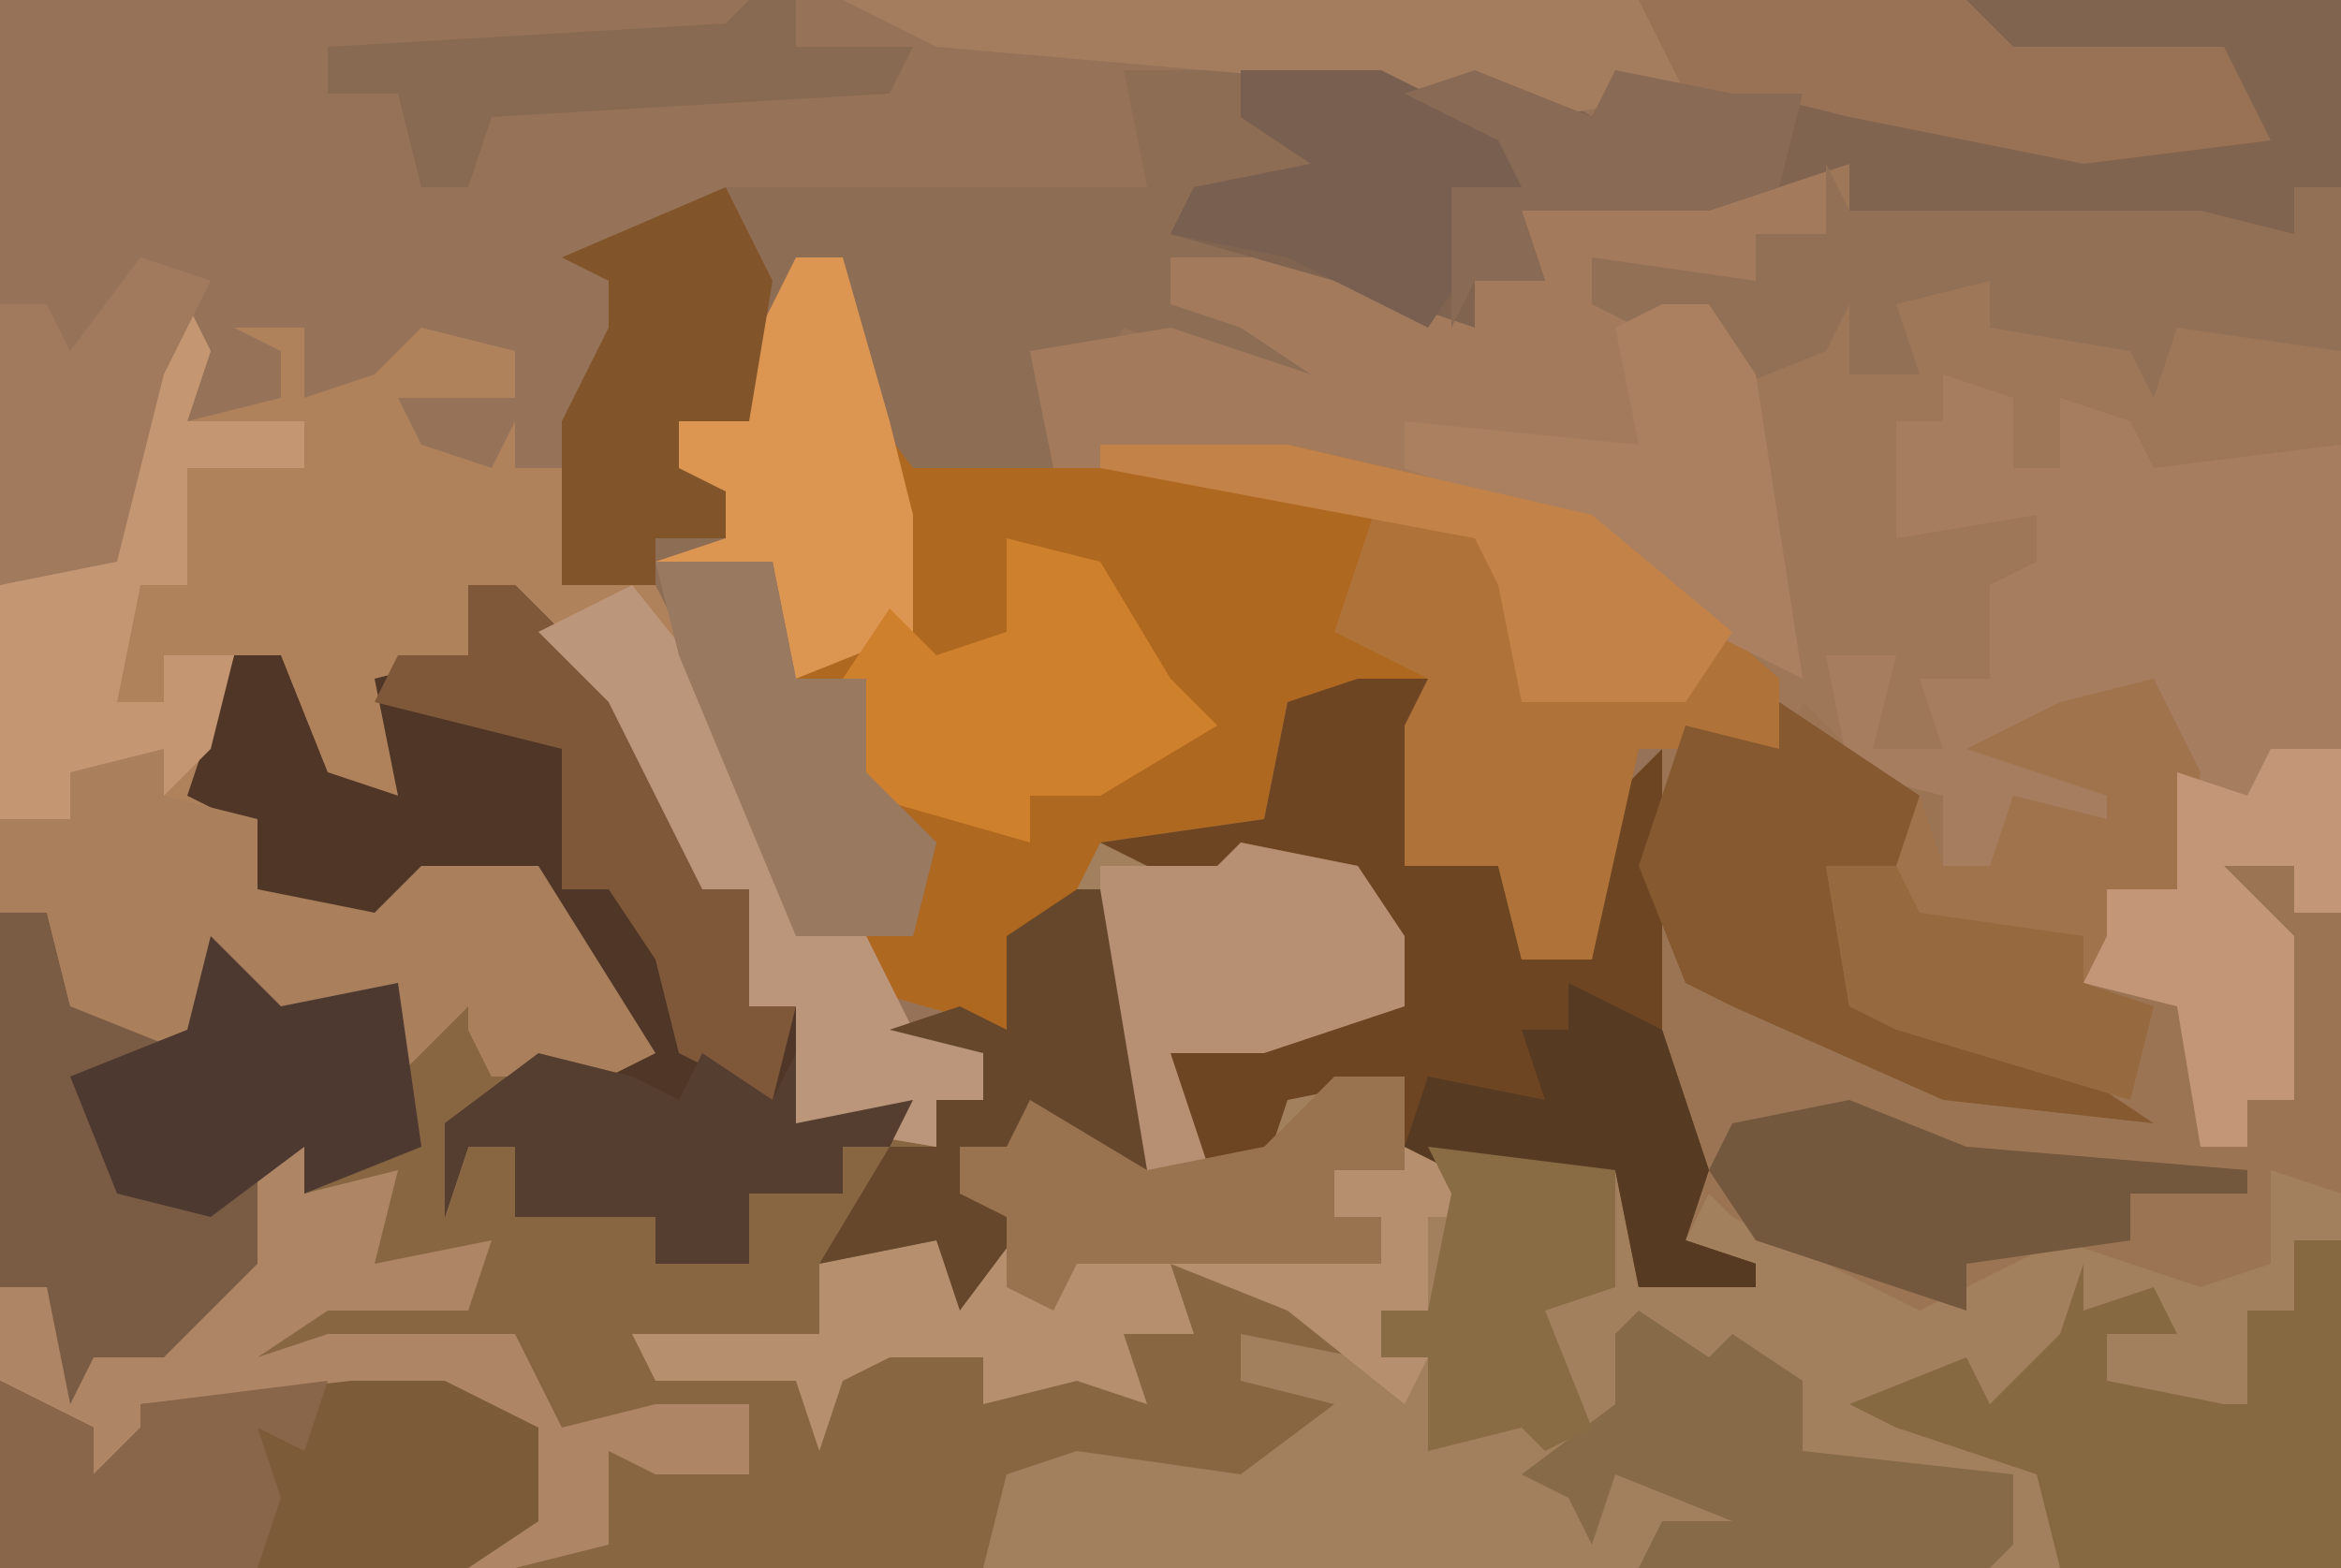 <?xml version="1.0" encoding="UTF-8"?>
<svg version="1.1" xmlns="http://www.w3.org/2000/svg" width="100" height="67">
<path d="M0,0 L100,0 L100,67 L0,67 Z " fill="#967358" transform="translate(0,0)"/>
<path d="M0,0 L2,0 L7,5 L10,11 L10,13 L12,13 L12,18 L14,18 L14,23 L19,22 L20,22 L22,22 L22,20 L18,19 L21,18 L23,19 L23,15 L27,11 L34,10 L35,5 L41,4 L41,10 L40,12 L44,12 L45,16 L48,16 L49,9 L52,6 L56,7 L57,5 L60,8 L63,9 L63,12 L65,12 L66,9 L70,10 L70,9 L64,7 L68,5 L73,4 L74,11 L71,14 L73,16 L69,17 L73,18 L74,24 L76,24 L76,22 L78,22 L77,16 L75,12 L78,12 L78,14 L80,14 L80,42 L-20,42 L-20,14 L-18,14 L-17,18 L-12,19 L-10,15 L-8,18 L-3,17 L-2,19 L3,16 L1,20 L7,20 L3,14 L3,12 L-3,14 L-7,14 L-9,13 L-10,10 L-12,9 L-10,3 L-8,3 L-6,8 L-3,9 L-4,4 L0,3 Z " fill="#A2805D" transform="translate(20,25)"/>
<path d="M0,0 L3,0 L3,2 L18,2 L22,3 L22,1 L24,1 L24,32 L22,32 L22,30 L19,30 L22,33 L22,40 L20,40 L20,42 L18,42 L17,36 L13,35 L14,33 L14,31 L17,31 L17,25 L16,23 L9,25 L16,26 L14,30 L10,28 L9,30 L7,30 L7,27 L3,26 L1,24 L-4,25 L-6,25 L-8,34 L-11,34 L-12,30 L-16,30 L-16,24 L-15,22 L-21,23 L-22,28 L-29,29 L-31,33 L-33,33 L-33,37 L-40,35 L-40,33 L-37,32 L-37,29 L-40,26 L-39,22 L-42,22 L-43,17 L-48,17 L-45,16 L-45,14 L-48,13 L-47,10 L-45,10 L-42,4 L-40,4 L-38,11 L-37,12 L-32,12 L-32,8 L-26,7 L-20,9 L-23,7 L-26,6 L-26,4 L-19,4 L-13,7 L-13,5 L-11,4 L-11,2 L-9,1 L-2,1 Z " fill="#9E7658" transform="translate(76,7)"/>
<path d="M0,0 L2,0 L7,5 L10,11 L10,13 L12,13 L12,18 L14,18 L14,23 L19,22 L20,22 L22,22 L22,20 L18,19 L21,18 L23,19 L23,15 L27,13 L29,25 L25,24 L21,24 L21,26 L24,27 L21,31 L20,28 L15,29 L15,32 L8,33 L14,34 L15,34 L18,33 L19,30 L19,32 L23,33 L22,35 L27,33 L27,31 L30,31 L30,29 L37,31 L38,33 L33,32 L33,34 L37,35 L33,38 L26,37 L23,38 L22,42 L-20,42 L-20,14 L-18,14 L-17,18 L-12,19 L-10,15 L-8,18 L-3,17 L-2,19 L3,16 L1,20 L7,20 L3,14 L3,12 L-3,14 L-7,14 L-9,13 L-10,10 L-12,9 L-10,3 L-8,3 L-6,8 L-3,9 L-4,4 L0,3 Z " fill="#886642" transform="translate(20,25)"/>
<path d="M0,0 L3,0 L3,6 L2,8 L6,8 L7,12 L10,12 L11,5 L14,2 L18,3 L19,1 L22,4 L25,5 L25,8 L27,8 L28,5 L32,6 L32,5 L26,3 L30,1 L35,0 L36,7 L33,10 L35,12 L31,13 L35,14 L36,20 L38,20 L38,18 L40,18 L39,12 L37,8 L40,8 L40,10 L42,10 L42,22 L39,21 L39,25 L36,26 L30,24 L26,26 L24,27 L16,23 L15,22 L14,24 L17,25 L17,26 L12,26 L11,21 L6,22 L2,20 L2,17 L-3,18 L-4,21 L-7,21 L-8,16 L-2,14 L2,14 L-1,8 L-7,9 L-11,7 L-4,6 L-3,1 Z " fill="#9B7453" transform="translate(58,29)"/>
<path d="M0,0 L2,0 L4,7 L5,8 L21,8 L34,11 L42,18 L42,21 L36,21 L34,30 L31,30 L30,26 L26,26 L26,20 L27,18 L21,19 L20,24 L13,25 L11,29 L9,29 L9,33 L2,31 L2,29 L5,28 L5,25 L2,22 L3,18 L0,18 L-1,13 L-6,13 L-3,12 L-3,10 L-6,9 L-5,6 L-3,6 Z " fill="#AF681F" transform="translate(34,11)"/>
<path d="M0,0 L16,0 L16,8 L14,8 L14,10 L-3,10 L-5,9 L-5,7 L-11,9 L-19,9 L-18,12 L-21,12 L-21,14 L-27,12 L-34,11 L-34,13 L-28,14 L-28,17 L-36,14 L-37,16 L-40,15 L-39,20 L-45,20 L-48,16 L-48,11 L-51,14 L-53,18 L-55,18 L-55,20 L-53,21 L-53,23 L-51,24 L-50,29 L-47,29 L-47,33 L-44,36 L-45,40 L-50,40 L-55,28 L-56,25 L-60,25 L-60,18 L-58,14 L-58,12 L-60,11 L-53,8 L-35,8 L-36,3 L-19,3 L-16,5 L-15,3 L-10,4 L-7,4 L-2,4 L5,6 L13,6 L10,3 L2,3 Z " fill="#8E6D55" transform="translate(84,0)"/>
<path d="M0,0 L1,2 L0,5 L4,4 L4,2 L2,1 L5,1 L5,4 L8,3 L10,1 L14,2 L14,4 L9,4 L10,6 L13,7 L14,5 L14,7 L16,7 L16,12 L20,12 L25,22 L27,26 L29,27 L31,31 L34,32 L34,34 L32,34 L32,36 L26,35 L26,30 L24,30 L24,25 L22,25 L18,17 L14,14 L14,12 L12,12 L12,15 L9,16 L10,18 L9,21 L5,20 L4,15 L2,15 L1,19 L0,21 L3,22 L3,25 L8,26 L10,24 L15,24 L20,32 L18,33 L13,33 L12,31 L12,30 L9,33 L9,29 L4,31 L2,28 L0,32 L-5,30 L-6,26 L-8,26 L-8,12 L-4,11 L-1,1 Z " fill="#B0825C" transform="translate(8,13)"/>
<path d="M0,0 L3,1 L3,4 L5,4 L5,1 L8,2 L9,4 L17,3 L17,23 L15,23 L15,21 L12,21 L15,24 L15,31 L13,31 L13,33 L11,33 L10,27 L6,26 L7,24 L7,22 L10,22 L10,16 L9,14 L2,16 L9,17 L7,21 L3,19 L2,21 L0,21 L0,18 L-4,17 L-5,12 L-2,12 L-3,16 L0,16 L-1,13 L2,13 L2,9 L4,8 L4,6 L-2,7 L-2,2 L0,2 Z " fill="#A77D5F" transform="translate(83,16)"/>
<path d="M0,0 L2,0 L7,5 L10,11 L10,13 L12,13 L12,18 L14,18 L14,23 L19,22 L18,24 L16,24 L16,26 L12,26 L12,29 L8,29 L8,27 L2,27 L2,24 L0,24 L-1,27 L-1,23 L3,20 L7,20 L3,14 L3,12 L-3,14 L-7,14 L-9,13 L-10,10 L-12,9 L-10,3 L-8,3 L-6,8 L-3,9 L-4,4 L0,3 Z " fill="#503626" transform="translate(20,25)"/>
<path d="M0,0 L5,1 L7,4 L7,7 L1,9 L-3,9 L-2,14 L1,13 L4,10 L7,10 L10,16 L8,16 L8,20 L6,20 L6,22 L8,22 L7,24 L2,20 L-3,18 L-2,21 L-5,21 L-4,24 L-7,23 L-11,24 L-11,22 L-15,22 L-17,23 L-18,26 L-19,23 L-25,23 L-26,21 L-18,21 L-18,18 L-13,17 L-12,19 L-10,16 L-12,15 L-12,13 L-10,13 L-9,11 L-5,13 L-6,7 L-6,1 L-1,1 Z " fill="#B6906E" transform="translate(53,36)"/>
<path d="M0,0 L2,0 L2,2 L6,1 L5,5 L10,4 L9,7 L3,7 L0,9 L3,8 L11,8 L13,12 L17,11 L21,11 L21,14 L17,14 L15,13 L15,17 L11,18 L-11,18 L-11,6 L-9,6 L-8,4 L-7,9 L-2,5 L0,5 Z " fill="#AE8565" transform="translate(11,49)"/>
<path d="M0,0 L2,0 L2,3 L-1,3 L-1,5 L-8,4 L-8,6 L-3,6 L-1,9 L1,22 L-3,20 L-8,16 L-21,13 L-31,13 L-32,8 L-26,7 L-20,9 L-23,7 L-26,6 L-26,4 L-19,4 L-13,7 L-13,5 L-11,4 L-11,2 L-9,1 L-2,1 Z " fill="#A37A5C" transform="translate(76,7)"/>
<path d="M0,0 L16,0 L16,8 L14,8 L14,10 L-3,10 L-5,9 L-5,7 L-11,9 L-19,9 L-18,12 L-21,12 L-21,14 L-27,12 L-34,10 L-33,8 L-28,7 L-31,5 L-31,3 L-19,3 L-16,5 L-15,3 L-10,4 L-7,4 L-2,4 L5,6 L13,6 L10,3 L2,3 Z " fill="#806450" transform="translate(84,0)"/>
<path d="M0,0 L3,0 L3,6 L2,8 L6,8 L7,12 L10,12 L11,5 L13,3 L13,15 L15,21 L14,24 L17,25 L17,26 L12,26 L11,21 L6,22 L2,20 L2,17 L-3,18 L-4,21 L-7,21 L-8,16 L-2,14 L2,14 L-1,8 L-7,9 L-11,7 L-4,6 L-3,1 Z " fill="#6D4522" transform="translate(58,29)"/>
<path d="M0,0 L8,0 L21,3 L29,10 L29,13 L23,13 L21,22 L18,22 L17,18 L13,18 L13,12 L14,10 L10,8 L12,2 L0,1 Z " fill="#AF7239" transform="translate(47,19)"/>
<path d="M0,0 L48,0 L50,2 L59,2 L61,6 L53,7 L43,5 L39,4 L34,5 L29,4 L19,3 L4,2 Z " fill="#997255" transform="translate(36,0)"/>
<path d="M0,0 L2,0 L3,4 L8,5 L10,1 L12,4 L17,3 L18,10 L13,12 L13,10 L11,10 L11,15 L7,19 L4,19 L3,21 L2,16 L0,16 Z " fill="#7A5B44" transform="translate(0,39)"/>
<path d="M0,0 L5,1 L5,3 L9,4 L9,7 L14,8 L16,6 L21,6 L26,14 L24,15 L19,15 L18,13 L18,12 L15,15 L15,11 L10,13 L8,10 L6,14 L1,12 L0,8 L-2,8 L-2,4 L1,4 Z " fill="#A97F5C" transform="translate(2,31)"/>
<path d="M0,0 L2,4 L1,9 L-1,10 L1,12 L-3,13 L0,14 L-1,18 L-11,15 L-13,14 L-14,8 L-11,8 L-10,5 L-9,8 L-7,8 L-6,5 L-2,6 L-2,5 L-8,3 L-4,1 Z " fill="#A0734D" transform="translate(92,29)"/>
<path d="M0,0 L4,2 L4,4 L6,2 L6,1 L15,0 L19,0 L23,2 L23,6 L20,8 L0,8 Z " fill="#7C5B39" transform="translate(0,59)"/>
<path d="M0,0 L1,2 L16,2 L20,3 L20,1 L22,1 L22,8 L15,7 L14,10 L13,8 L7,7 L7,5 L3,6 L4,9 L1,9 L1,6 L0,8 L-5,10 L-5,6 L-8,7 L-10,6 L-10,4 L-3,5 L-3,3 L0,3 Z " fill="#927056" transform="translate(78,7)"/>
<path d="M0,0 L2,0 L2,14 L-10,14 L-11,10 L-17,8 L-19,7 L-14,5 L-13,7 L-12,6 L-10,4 L-9,1 L-9,3 L-6,2 L-5,4 L-8,4 L-8,6 L-3,7 L-2,7 L-2,3 L0,3 Z " fill="#866941" transform="translate(98,53)"/>
<path d="M0,0 L6,4 L5,7 L2,7 L3,13 L13,16 L16,18 L7,17 L-2,13 L-4,12 L-6,7 L-4,1 L0,2 Z " fill="#865930" transform="translate(76,30)"/>
<path d="M0,0 L3,2 L4,1 L7,3 L7,6 L16,7 L16,10 L15,11 L0,11 L1,9 L4,9 L-1,7 L-2,10 L-3,8 L-5,7 L-1,4 L-1,1 Z " fill="#876A48" transform="translate(70,56)"/>
<path d="M0,0 L5,1 L7,4 L7,7 L1,9 L-3,9 L-1,15 L-4,15 L-6,8 L-6,1 L-1,1 Z " fill="#B79073" transform="translate(53,36)"/>
<path d="M0,0 L2,0 L4,7 L5,11 L5,16 L0,18 L-1,13 L-6,13 L-3,12 L-3,10 L-6,9 L-5,6 L-3,6 Z " fill="#DC9651" transform="translate(34,11)"/>
<path d="M0,0 L4,1 L7,6 L9,8 L4,11 L1,11 L1,13 L-6,11 L-7,6 L-5,3 L-3,5 L0,4 Z " fill="#CF802C" transform="translate(43,23)"/>
<path d="M0,0 L2,0 L4,3 L6,16 L2,14 L-3,10 L-11,7 L-11,5 L-1,6 L-2,1 Z " fill="#AB8060" transform="translate(71,13)"/>
<path d="M0,0 L2,0 L7,5 L10,11 L10,13 L12,13 L12,18 L14,18 L13,22 L9,20 L8,16 L6,13 L4,13 L4,7 L-4,5 L-3,3 L0,3 Z " fill="#7E5839" transform="translate(20,25)"/>
<path d="M0,0 L3,3 L8,2 L9,9 L4,11 L4,9 L0,12 L-4,11 L-6,6 L-1,4 Z " fill="#4D392F" transform="translate(9,40)"/>
<path d="M0,0 L34,0 L36,4 L30,5 L27,4 L4,2 Z " fill="#A47C5E" transform="translate(36,0)"/>
<path d="M0,0 L4,5 L7,14 L10,15 L12,19 L15,20 L15,22 L13,22 L13,24 L7,23 L7,18 L5,18 L5,13 L3,13 L-1,5 L-4,2 Z " fill="#BC967B" transform="translate(27,25)"/>
<path d="M0,0 L1,2 L0,5 L5,5 L5,7 L0,7 L0,12 L-2,12 L-3,17 L-1,17 L-1,15 L2,15 L1,19 L-1,21 L-1,19 L-5,20 L-5,22 L-8,22 L-8,12 L-4,11 L-1,1 Z " fill="#C59672" transform="translate(8,13)"/>
<path d="M0,0 L4,1 L6,2 L7,0 L10,2 L11,0 L11,3 L16,2 L15,4 L13,4 L13,6 L9,6 L9,9 L5,9 L5,7 L-1,7 L-1,4 L-3,4 L-4,7 L-4,3 Z " fill="#553E30" transform="translate(23,45)"/>
<path d="M0,0 L5,0 L6,5 L9,5 L9,9 L12,12 L11,16 L6,16 L1,4 Z " fill="#9A7961" transform="translate(28,24)"/>
<path d="M0,0 L2,4 L1,10 L-2,10 L-2,12 L0,13 L0,15 L-3,15 L-3,17 L-7,17 L-7,10 L-5,6 L-5,4 L-7,3 Z " fill="#825429" transform="translate(31,8)"/>
<path d="M0,0 L1,0 L3,12 L-1,11 L-5,11 L-5,13 L-2,14 L-5,18 L-6,15 L-11,16 L-8,11 L-6,11 L-6,9 L-4,9 L-4,7 L-8,6 L-5,5 L-3,6 L-3,2 Z " fill="#66472C" transform="translate(46,38)"/>
<path d="M0,0 L5,2 L17,3 L17,4 L12,4 L12,6 L5,7 L5,9 L-4,6 L-6,3 L-5,1 Z " fill="#73583D" transform="translate(79,47)"/>
<path d="M0,0 L3,0 L3,7 L1,7 L1,5 L-2,5 L1,8 L1,15 L-1,15 L-1,17 L-3,17 L-4,11 L-8,10 L-7,8 L-7,6 L-4,6 L-4,1 L-1,2 Z " fill="#C29676" transform="translate(97,32)"/>
<path d="M0,0 L3,0 L3,4 L0,4 L0,6 L2,6 L2,8 L-11,8 L-12,10 L-14,9 L-14,6 L-16,5 L-16,3 L-14,3 L-13,1 L-8,4 L-3,3 Z " fill="#997250" transform="translate(57,46)"/>
<path d="M0,0 L6,0 L12,3 L12,5 L9,5 L10,8 L8,11 L2,8 L-3,7 L-2,5 L3,4 L0,2 Z " fill="#785F4F" transform="translate(53,3)"/>
<path d="M0,0 L4,2 L6,8 L5,11 L8,12 L8,13 L3,13 L2,8 L-3,9 L-7,7 L-6,4 L-1,5 L-2,2 L0,2 Z " fill="#563B22" transform="translate(67,42)"/>
<path d="M0,0 L8,0 L21,3 L27,8 L25,11 L18,11 L17,6 L16,4 L0,1 Z " fill="#C38247" transform="translate(47,19)"/>
<path d="M0,0 L8,1 L8,6 L5,7 L7,12 L5,13 L4,12 L0,13 L0,9 L-2,9 L-2,7 L0,7 L1,2 Z " fill="#896B44" transform="translate(61,49)"/>
<path d="M0,0 L4,2 L4,4 L6,2 L6,1 L14,0 L13,3 L11,2 L12,5 L11,8 L0,8 Z " fill="#896649" transform="translate(0,59)"/>
<path d="M0,0 L3,0 L4,2 L11,3 L11,5 L14,6 L13,10 L3,7 L1,6 Z " fill="#97693F" transform="translate(78,37)"/>
<path d="M0,0 L3,1 L1,5 L-1,13 L-6,14 L-6,2 L-4,2 L-3,4 Z " fill="#A17A5E" transform="translate(6,11)"/>
<path d="M0,0 L2,0 L2,2 L7,2 L6,4 L-11,5 L-12,8 L-14,8 L-15,4 L-18,4 L-18,2 L-1,1 Z " fill="#886951" transform="translate(32,0)"/>
<path d="M0,0 L5,2 L6,0 L11,1 L14,1 L13,5 L10,6 L2,6 L3,9 L0,9 L-1,11 L-1,5 L2,5 L1,3 L-3,1 Z " fill="#896A54" transform="translate(63,3)"/>
</svg>
